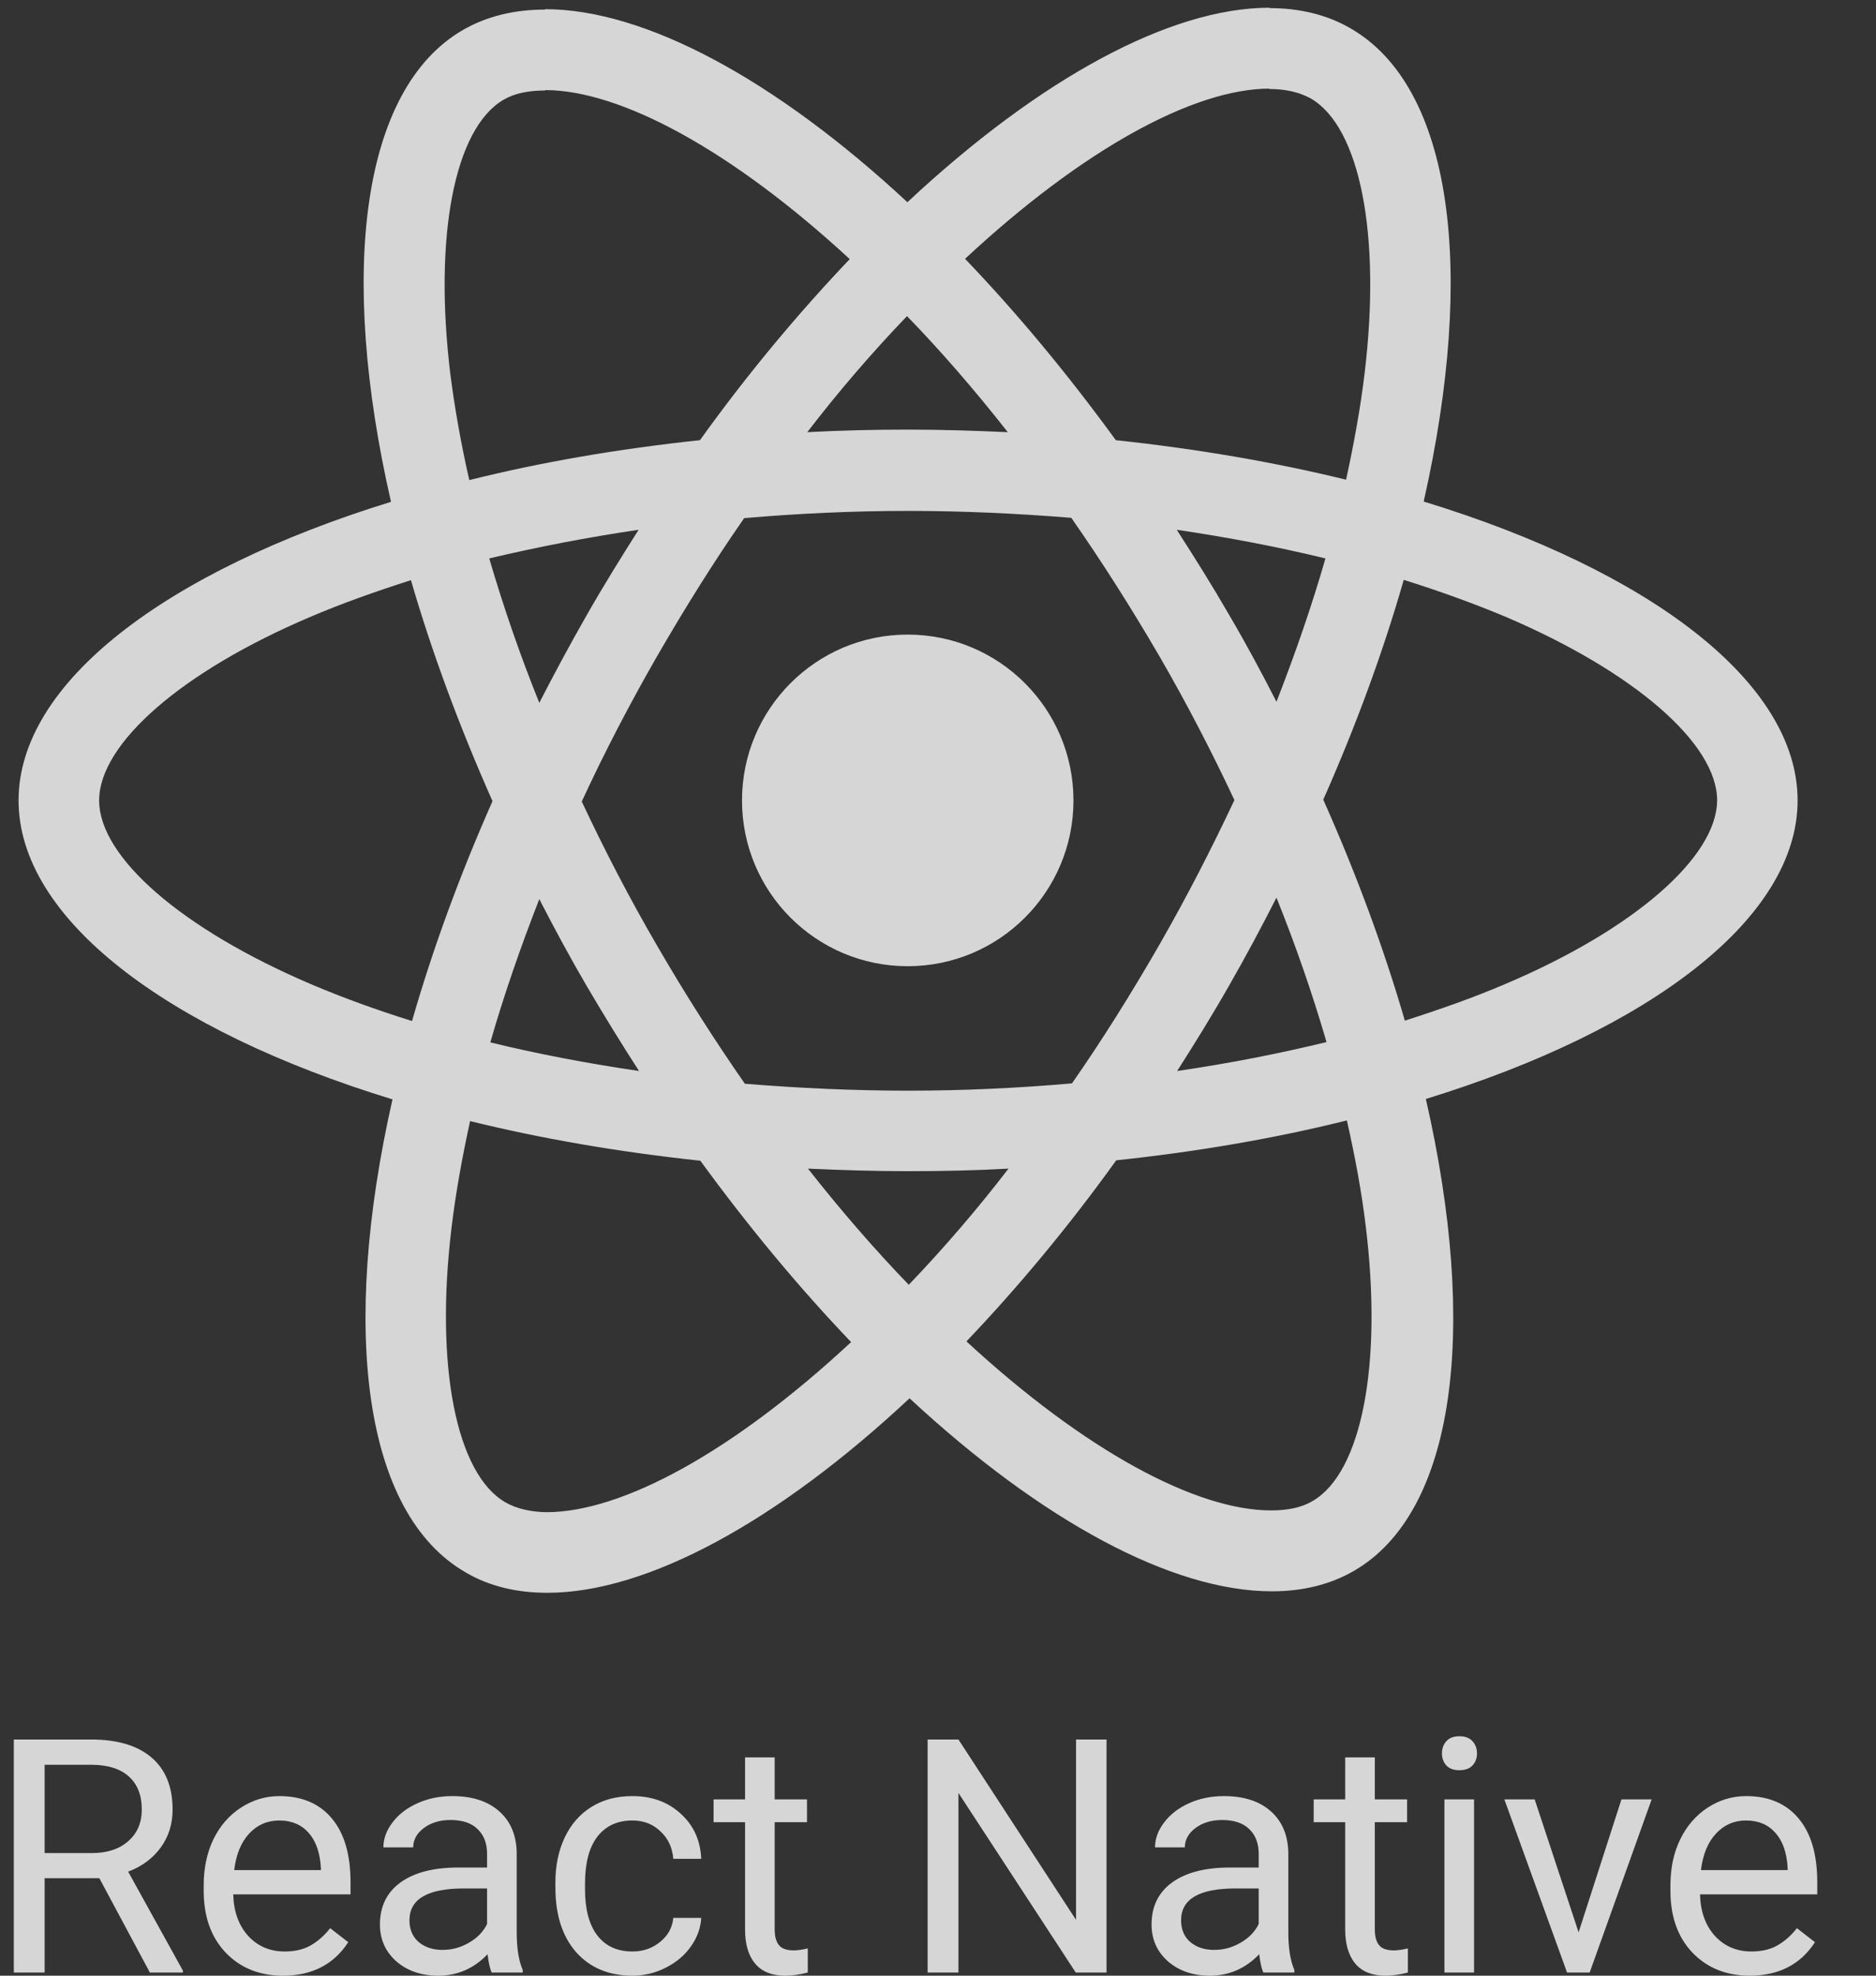 <svg width="19" height="20" viewBox="0 0 19 20" fill="none" xmlns="http://www.w3.org/2000/svg"><rect x="0" y="0" width="19" height="20" fill="#333333" stroke="none"/><g id="Group"><path id="Vector" d="M18.206 8.103C18.206 6.909 16.711 5.778 14.419 5.077C14.948 2.741 14.713 0.882 13.678 0.287C13.439 0.148 13.16 0.082 12.855 0.082V0.901C13.024 0.901 13.16 0.934 13.274 0.996C13.773 1.283 13.99 2.374 13.821 3.776C13.78 4.122 13.714 4.485 13.633 4.856C12.914 4.68 12.128 4.544 11.301 4.456C10.806 3.776 10.291 3.159 9.774 2.62C10.971 1.507 12.095 0.897 12.859 0.897V0.078C11.849 0.078 10.527 0.798 9.19 2.047C7.853 0.805 6.531 0.093 5.521 0.093V0.912C6.281 0.912 7.409 1.518 8.606 2.623C8.092 3.163 7.577 3.776 7.089 4.456C6.259 4.544 5.473 4.68 4.753 4.86C4.669 4.493 4.606 4.136 4.562 3.795C4.39 2.392 4.603 1.301 5.098 1.011C5.209 0.945 5.352 0.916 5.521 0.916V0.097C5.212 0.097 4.933 0.163 4.691 0.302C3.659 0.897 3.427 2.752 3.96 5.08C1.676 5.785 0.188 6.913 0.188 8.103C0.188 9.296 1.683 10.428 3.975 11.129C3.446 13.465 3.681 15.323 4.717 15.918C4.955 16.058 5.234 16.124 5.543 16.124C6.553 16.124 7.875 15.404 9.212 14.155C10.549 15.396 11.871 16.109 12.881 16.109C13.189 16.109 13.468 16.043 13.711 15.903C14.743 15.308 14.974 13.454 14.441 11.125C16.718 10.424 18.206 9.293 18.206 8.103ZM13.424 5.653C13.288 6.127 13.119 6.615 12.928 7.104C12.778 6.81 12.62 6.516 12.447 6.222C12.278 5.929 12.098 5.642 11.918 5.363C12.44 5.44 12.943 5.536 13.424 5.653ZM11.742 9.564C11.456 10.06 11.162 10.53 10.857 10.967C10.31 11.015 9.755 11.041 9.197 11.041C8.642 11.041 8.088 11.015 7.544 10.971C7.24 10.534 6.942 10.068 6.656 9.575C6.376 9.094 6.123 8.606 5.892 8.114C6.119 7.622 6.376 7.129 6.652 6.648C6.938 6.153 7.232 5.683 7.537 5.245C8.084 5.198 8.639 5.172 9.197 5.172C9.752 5.172 10.306 5.198 10.85 5.242C11.155 5.679 11.452 6.145 11.739 6.637C12.018 7.118 12.271 7.607 12.502 8.099C12.271 8.591 12.018 9.083 11.742 9.564ZM12.928 9.087C13.121 9.566 13.29 10.053 13.435 10.549C12.954 10.666 12.447 10.765 11.922 10.842C12.102 10.56 12.282 10.27 12.451 9.972C12.62 9.678 12.778 9.381 12.928 9.087ZM9.204 13.006C8.863 12.653 8.521 12.26 8.183 11.83C8.514 11.845 8.852 11.856 9.193 11.856C9.539 11.856 9.88 11.849 10.214 11.83C9.899 12.24 9.562 12.632 9.204 13.006ZM6.472 10.842C5.951 10.765 5.447 10.67 4.966 10.552C5.102 10.079 5.271 9.59 5.462 9.102C5.613 9.395 5.771 9.689 5.943 9.983C6.116 10.277 6.292 10.563 6.472 10.842ZM9.186 3.2C9.528 3.552 9.869 3.945 10.207 4.375C9.876 4.36 9.539 4.349 9.197 4.349C8.852 4.349 8.51 4.357 8.176 4.375C8.491 3.965 8.828 3.573 9.186 3.2ZM6.468 5.363C6.288 5.646 6.108 5.936 5.939 6.233C5.771 6.527 5.613 6.821 5.462 7.115C5.269 6.636 5.1 6.148 4.955 5.653C5.436 5.539 5.943 5.44 6.468 5.363ZM3.145 9.961C1.845 9.406 1.004 8.679 1.004 8.103C1.004 7.526 1.845 6.795 3.145 6.244C3.46 6.109 3.806 5.987 4.162 5.873C4.371 6.593 4.647 7.342 4.988 8.11C4.65 8.874 4.379 9.619 4.173 10.336C3.809 10.222 3.464 10.097 3.145 9.961ZM5.12 15.209C4.621 14.923 4.404 13.832 4.573 12.429C4.614 12.084 4.68 11.72 4.761 11.349C5.48 11.526 6.266 11.662 7.093 11.75C7.588 12.429 8.103 13.046 8.62 13.586C7.423 14.699 6.299 15.308 5.535 15.308C5.37 15.305 5.231 15.272 5.12 15.209ZM13.832 12.411C14.004 13.814 13.791 14.904 13.296 15.194C13.185 15.261 13.042 15.29 12.873 15.29C12.113 15.29 10.986 14.684 9.788 13.579C10.303 13.039 10.817 12.425 11.305 11.746C12.135 11.658 12.921 11.522 13.641 11.342C13.725 11.713 13.791 12.069 13.832 12.411ZM15.246 9.961C14.93 10.097 14.585 10.218 14.228 10.332C14.019 9.612 13.744 8.863 13.402 8.095C13.74 7.331 14.012 6.586 14.217 5.87C14.581 5.984 14.926 6.109 15.249 6.244C16.549 6.799 17.391 7.526 17.391 8.103C17.387 8.679 16.546 9.41 15.246 9.961Z" fill="white" fill-opacity="0.8"/><path id="Vector_2" d="M9.193 9.781C10.12 9.781 10.872 9.03 10.872 8.103C10.872 7.176 10.12 6.424 9.193 6.424C8.266 6.424 7.515 7.176 7.515 8.103C7.515 9.03 8.266 9.781 9.193 9.781ZM1.006 19.013H0.452V19.968H0.14V17.609H0.92C1.186 17.609 1.39 17.669 1.533 17.79C1.676 17.911 1.748 18.087 1.748 18.318C1.748 18.465 1.708 18.593 1.628 18.702C1.55 18.811 1.439 18.893 1.298 18.947L1.852 19.948V19.968H1.518L1.006 19.013ZM0.452 18.759H0.93C1.085 18.759 1.207 18.719 1.298 18.639C1.39 18.559 1.436 18.452 1.436 18.318C1.436 18.173 1.392 18.061 1.304 17.983C1.218 17.905 1.093 17.866 0.929 17.865H0.452V18.759ZM2.866 20C2.628 20 2.435 19.922 2.286 19.767C2.137 19.61 2.063 19.401 2.063 19.14V19.085C2.063 18.911 2.096 18.756 2.161 18.62C2.228 18.483 2.321 18.376 2.44 18.299C2.56 18.221 2.69 18.182 2.829 18.182C3.057 18.182 3.234 18.257 3.36 18.407C3.487 18.558 3.55 18.773 3.55 19.052V19.177H2.362C2.367 19.35 2.417 19.49 2.513 19.597C2.61 19.702 2.733 19.755 2.882 19.755C2.988 19.755 3.078 19.734 3.151 19.691C3.225 19.647 3.289 19.59 3.344 19.519L3.527 19.661C3.38 19.887 3.16 20 2.866 20ZM2.829 18.429C2.708 18.429 2.606 18.473 2.524 18.561C2.442 18.649 2.391 18.772 2.372 18.931H3.25V18.908C3.241 18.756 3.2 18.638 3.127 18.555C3.053 18.471 2.954 18.429 2.829 18.429ZM4.98 19.968C4.963 19.933 4.949 19.872 4.938 19.783C4.799 19.928 4.632 20 4.439 20C4.266 20 4.124 19.951 4.013 19.854C3.903 19.756 3.848 19.632 3.848 19.482C3.848 19.299 3.917 19.158 4.055 19.057C4.194 18.956 4.39 18.905 4.642 18.905H4.933V18.767C4.933 18.662 4.902 18.579 4.839 18.518C4.777 18.455 4.684 18.424 4.562 18.424C4.455 18.424 4.366 18.451 4.293 18.505C4.221 18.559 4.185 18.624 4.185 18.701H3.883C3.883 18.613 3.914 18.529 3.976 18.448C4.038 18.366 4.123 18.301 4.229 18.254C4.335 18.206 4.453 18.182 4.58 18.182C4.782 18.182 4.94 18.233 5.055 18.335C5.169 18.435 5.229 18.574 5.233 18.751V19.558C5.233 19.719 5.253 19.847 5.294 19.942V19.968H4.98ZM4.483 19.739C4.577 19.739 4.666 19.715 4.75 19.666C4.834 19.618 4.895 19.555 4.933 19.477V19.117H4.698C4.331 19.117 4.147 19.224 4.147 19.439C4.147 19.533 4.179 19.607 4.241 19.66C4.304 19.713 4.385 19.739 4.483 19.739ZM6.406 19.755C6.513 19.755 6.606 19.723 6.686 19.658C6.766 19.593 6.81 19.512 6.819 19.415H7.102C7.097 19.515 7.062 19.611 6.999 19.702C6.935 19.793 6.85 19.865 6.743 19.919C6.637 19.973 6.525 20 6.406 20C6.167 20 5.977 19.921 5.835 19.762C5.695 19.602 5.625 19.384 5.625 19.107V19.057C5.625 18.887 5.656 18.735 5.719 18.602C5.782 18.469 5.871 18.366 5.988 18.293C6.106 18.219 6.244 18.182 6.404 18.182C6.601 18.182 6.764 18.241 6.893 18.359C7.024 18.477 7.094 18.629 7.102 18.817H6.819C6.81 18.704 6.767 18.611 6.689 18.539C6.613 18.465 6.518 18.429 6.404 18.429C6.252 18.429 6.134 18.484 6.049 18.594C5.966 18.703 5.925 18.861 5.925 19.069V19.125C5.925 19.327 5.966 19.483 6.049 19.592C6.133 19.701 6.251 19.755 6.406 19.755ZM7.846 17.79V18.215H8.173V18.446H7.846V19.533C7.846 19.604 7.861 19.657 7.89 19.692C7.919 19.727 7.969 19.744 8.039 19.744C8.073 19.744 8.121 19.738 8.181 19.724V19.968C8.102 19.989 8.026 20 7.951 20C7.817 20 7.716 19.959 7.648 19.878C7.58 19.797 7.546 19.682 7.546 19.533V18.446H7.227V18.215H7.546V17.79H7.846ZM11.207 19.968H10.895L9.707 18.15V19.968H9.395V17.609H9.707L10.898 19.435V17.609H11.207V19.968ZM12.795 19.968C12.778 19.933 12.764 19.872 12.753 19.783C12.614 19.928 12.447 20 12.254 20C12.081 20 11.939 19.951 11.828 19.854C11.718 19.756 11.663 19.632 11.663 19.482C11.663 19.299 11.732 19.158 11.87 19.057C12.009 18.956 12.205 18.905 12.456 18.905H12.748V18.767C12.748 18.662 12.717 18.579 12.654 18.518C12.591 18.455 12.499 18.424 12.377 18.424C12.27 18.424 12.181 18.451 12.108 18.505C12.036 18.559 12 18.624 12 18.701H11.698C11.698 18.613 11.729 18.529 11.791 18.448C11.853 18.366 11.938 18.301 12.043 18.254C12.15 18.206 12.267 18.182 12.395 18.182C12.597 18.182 12.755 18.233 12.87 18.335C12.984 18.435 13.043 18.574 13.048 18.751V19.558C13.048 19.719 13.068 19.847 13.109 19.942V19.968H12.795ZM12.298 19.739C12.392 19.739 12.481 19.715 12.565 19.666C12.649 19.618 12.71 19.555 12.748 19.477V19.117H12.513C12.146 19.117 11.962 19.224 11.962 19.439C11.962 19.533 11.994 19.607 12.056 19.66C12.119 19.713 12.199 19.739 12.298 19.739ZM13.924 17.79V18.215H14.251V18.446H13.924V19.533C13.924 19.604 13.939 19.657 13.968 19.692C13.997 19.727 14.047 19.744 14.117 19.744C14.152 19.744 14.199 19.738 14.259 19.724V19.968C14.181 19.989 14.104 20 14.029 20C13.896 20 13.795 19.959 13.726 19.878C13.659 19.797 13.624 19.682 13.624 19.533V18.446H13.305V18.215H13.624V17.79H13.924ZM14.929 19.968H14.629V18.215H14.929V19.968ZM14.604 17.75C14.604 17.701 14.619 17.66 14.648 17.627C14.678 17.593 14.723 17.576 14.781 17.576C14.839 17.576 14.884 17.593 14.914 17.627C14.944 17.66 14.959 17.701 14.959 17.75C14.959 17.798 14.944 17.839 14.914 17.871C14.884 17.904 14.839 17.92 14.781 17.92C14.723 17.92 14.678 17.904 14.648 17.871C14.619 17.839 14.604 17.798 14.604 17.75ZM15.988 19.561L16.422 18.215H16.728L16.1 19.968H15.871L15.236 18.215H15.543L15.988 19.561ZM17.721 20C17.484 20 17.291 19.922 17.141 19.767C16.992 19.61 16.918 19.401 16.918 19.14V19.085C16.918 18.911 16.951 18.756 17.017 18.62C17.084 18.483 17.177 18.376 17.295 18.299C17.415 18.221 17.545 18.182 17.684 18.182C17.912 18.182 18.089 18.257 18.215 18.407C18.342 18.558 18.405 18.773 18.405 19.052V19.177H17.218C17.222 19.35 17.272 19.49 17.368 19.597C17.465 19.702 17.589 19.755 17.738 19.755C17.843 19.755 17.933 19.734 18.006 19.691C18.08 19.647 18.144 19.59 18.199 19.519L18.382 19.661C18.235 19.887 18.015 20 17.721 20ZM17.684 18.429C17.563 18.429 17.462 18.473 17.38 18.561C17.297 18.649 17.247 18.772 17.227 18.931H18.105V18.908C18.097 18.756 18.056 18.638 17.982 18.555C17.909 18.471 17.809 18.429 17.684 18.429Z" fill="white" fill-opacity="0.8"/></g></svg>